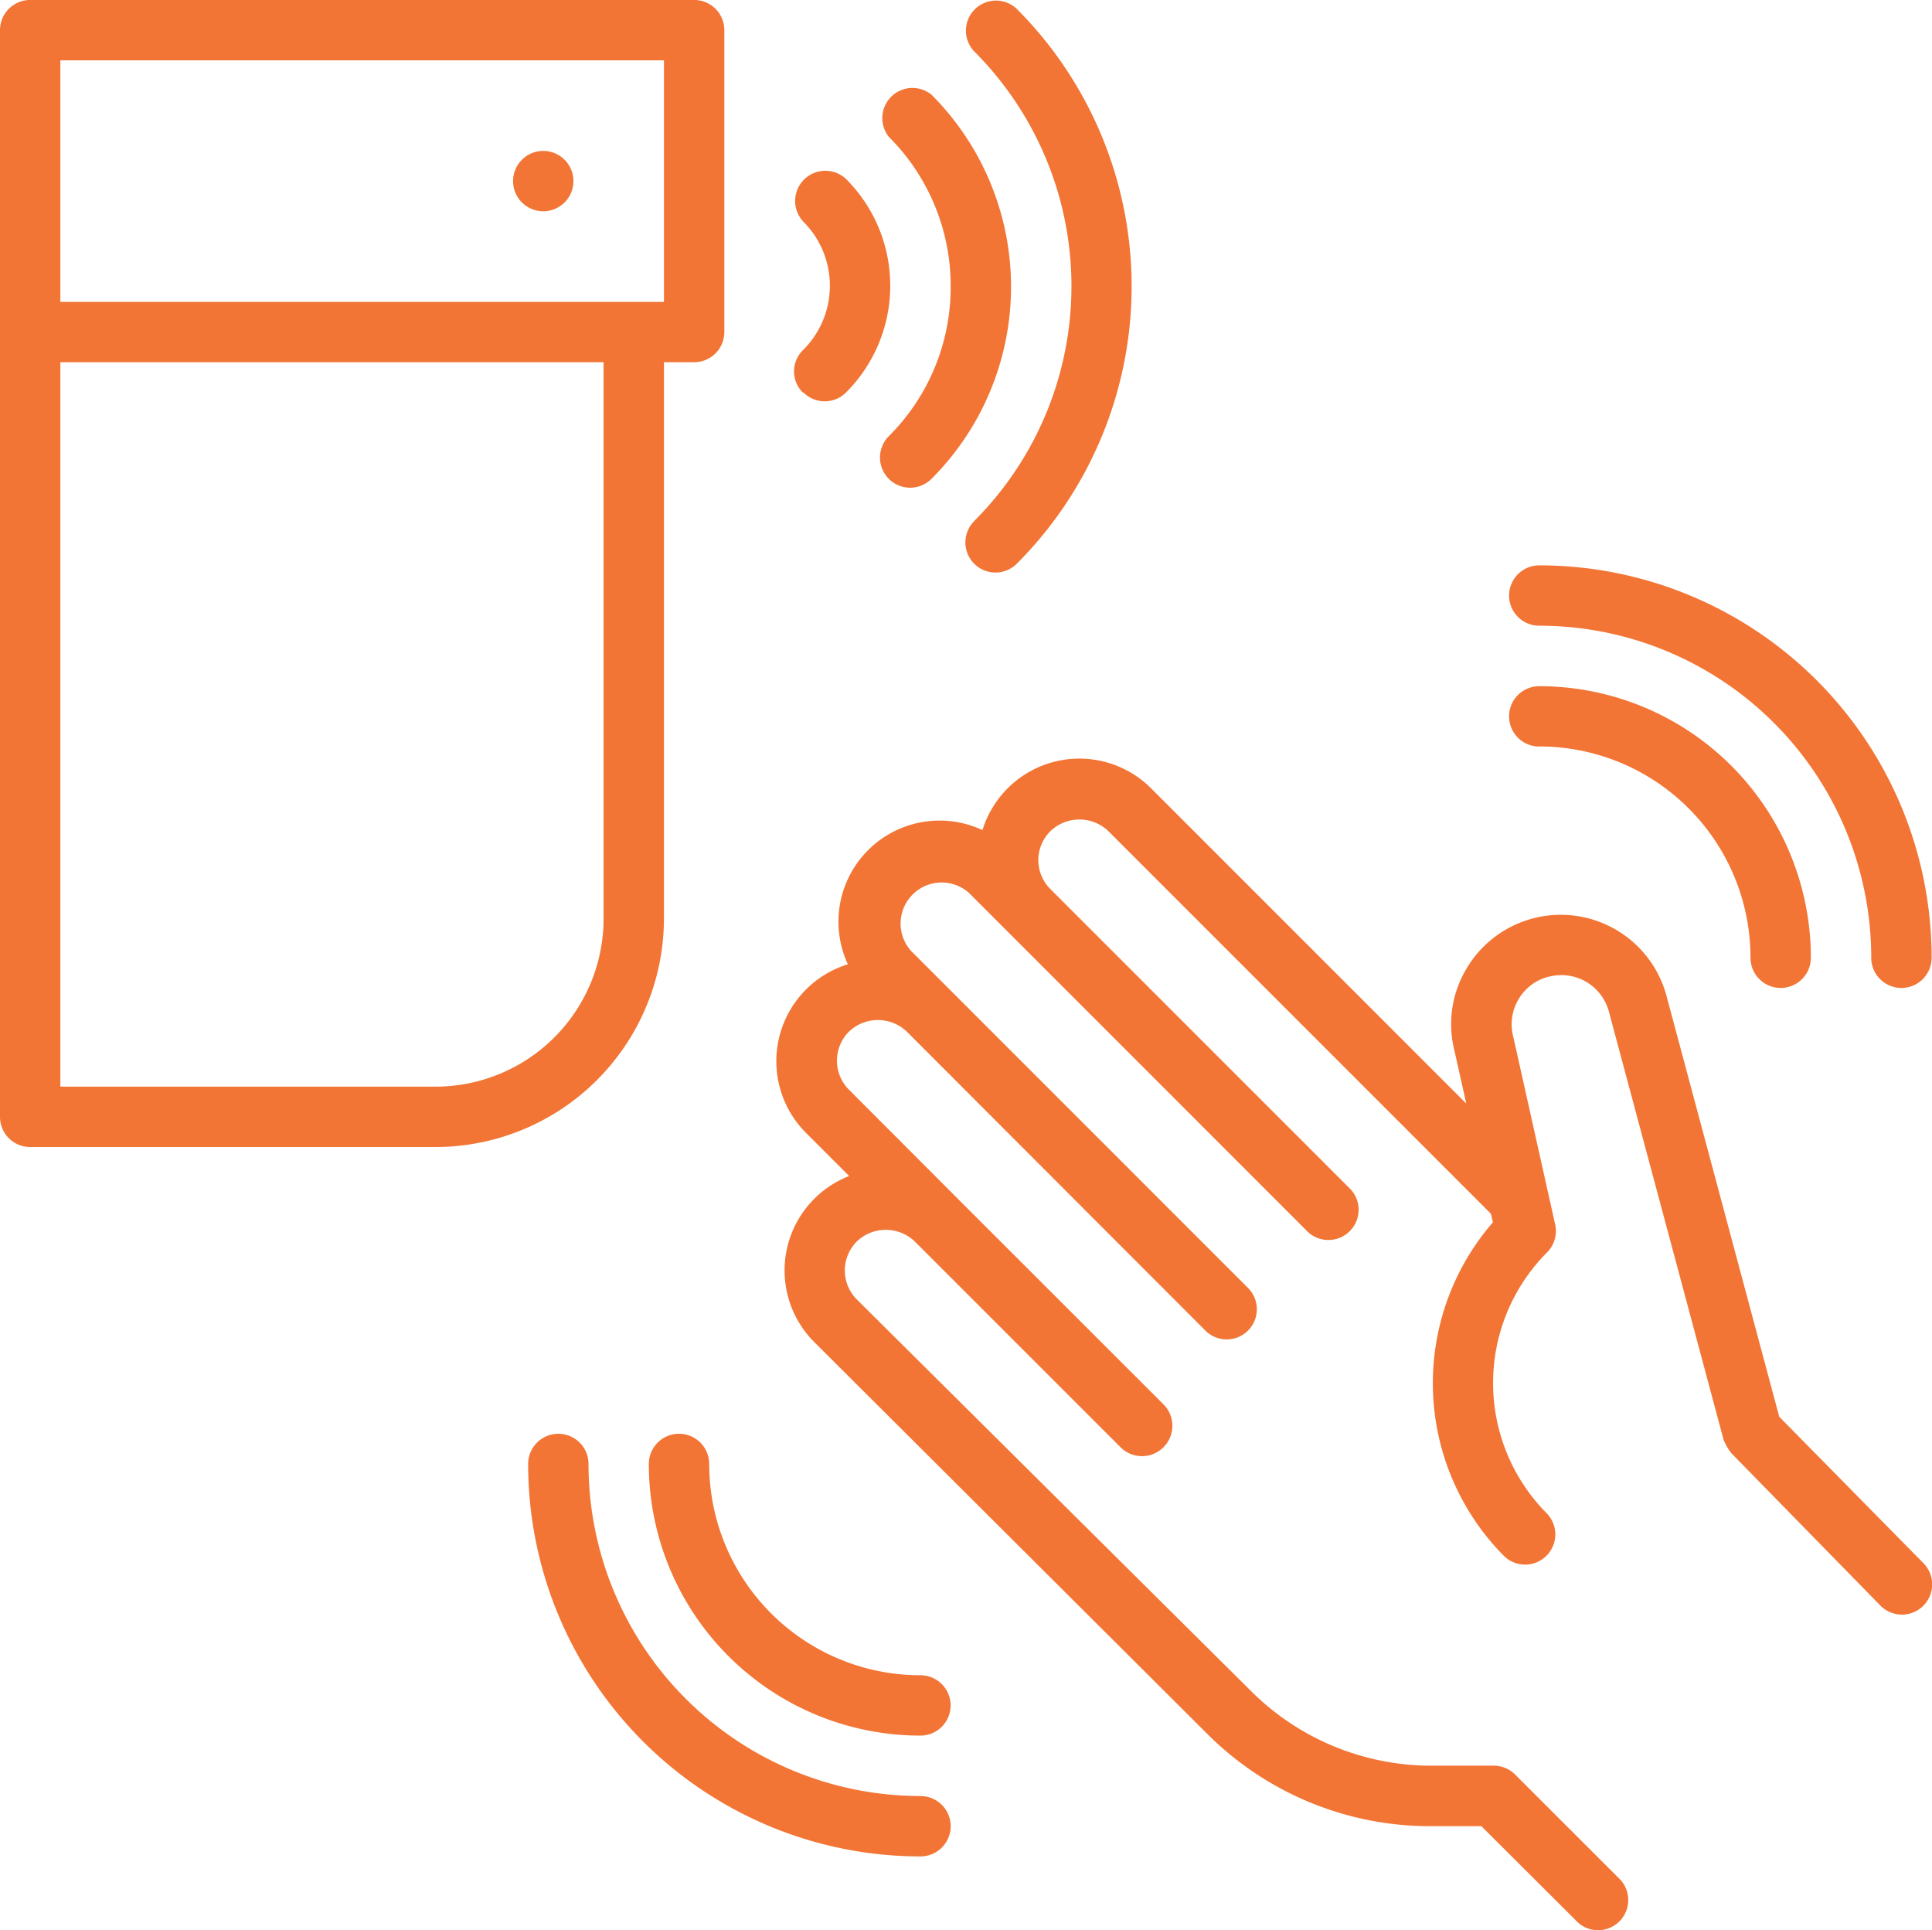 <?xml version="1.0" encoding="UTF-8"?>
<svg xmlns="http://www.w3.org/2000/svg" xmlns:xlink="http://www.w3.org/1999/xlink" id="Groupe_69" data-name="Groupe 69" width="60" height="59.934" viewBox="0 0 60 59.934">
  <defs>
    <clipPath id="clip-path">
      <rect id="Rectangle_38" data-name="Rectangle 38" width="60" height="59.934" fill="#f27535"></rect>
    </clipPath>
  </defs>
  <g id="Groupe_68" data-name="Groupe 68" clip-path="url(#clip-path)">
    <path id="Tracé_402" data-name="Tracé 402" d="M81.392,69.524,77.9,56.491a3.4,3.4,0,0,0-6.223-.877,3.349,3.349,0,0,0-.37,2.55l.365,1.635-9.79-9.79a3.15,3.15,0,0,0-5.235,1.3,3.14,3.14,0,0,0-4.18,4.166,3.149,3.149,0,0,0-1.3,5.235l1.34,1.34A3.145,3.145,0,0,0,51.418,67.2L63.626,79.369a9.784,9.784,0,0,0,6.959,2.868h1.556l3.009,3a.937.937,0,0,0,1.322-1.322l-3.281-3.28a.935.935,0,0,0-.661-.276H70.586a7.931,7.931,0,0,1-5.624-2.343L52.745,65.882a1.275,1.275,0,0,1,0-1.8,1.3,1.3,0,0,1,1.8,0l6.374,6.373a.943.943,0,1,0,1.326-1.34L55.87,62.743,52.5,59.368a1.275,1.275,0,0,1,0-1.8,1.3,1.3,0,0,1,1.8,0l9.269,9.279a.936.936,0,1,0,1.326-1.322L54.427,55.057a1.275,1.275,0,0,1,1.8-1.8L66.691,63.722A.938.938,0,1,0,68.018,62.4l-9.26-9.26a1.265,1.265,0,0,1-.01-1.789l.01-.01a1.3,1.3,0,0,1,1.8,0l11.88,11.88.061.267a7.62,7.62,0,0,0,.356,10.371.938.938,0,0,0,1.326-1.326,5.746,5.746,0,0,1,0-8.112.937.937,0,0,0,.253-.862l-1.3-5.825a1.527,1.527,0,0,1,1.081-1.871l.015,0A1.528,1.528,0,0,1,76.1,56.938l.006.022,3.557,13.276a1.75,1.75,0,0,0,.239.417l4.63,4.733a.938.938,0,0,0,1.341-1.312Z" transform="translate(-26.136 -25.533)" fill="#f27535"></path>
    <path id="Tracé_403" data-name="Tracé 403" d="M98.6,46.271a6.56,6.56,0,0,1,6.56,6.561.937.937,0,1,0,1.875,0A8.435,8.435,0,0,0,98.6,44.4a.937.937,0,1,0,0,1.874" transform="translate(-50.797 -23.093)" fill="#f27535"></path>
    <path id="Tracé_404" data-name="Tracé 404" d="M98.6,38.458a10.31,10.31,0,0,1,10.31,10.31.937.937,0,0,0,1.875,0A12.185,12.185,0,0,0,98.6,36.584a.937.937,0,1,0,0,1.874" transform="translate(-50.797 -19.029)" fill="#f27535"></path>
    <path id="Tracé_405" data-name="Tracé 405" d="M50.429,100.275a6.561,6.561,0,0,1-6.561-6.561.937.937,0,1,0-1.875,0,8.435,8.435,0,0,0,8.435,8.435.937.937,0,0,0,0-1.874" transform="translate(-21.843 -48.257)" fill="#f27535"></path>
    <path id="Tracé_406" data-name="Tracé 406" d="M46.366,104.025a10.31,10.31,0,0,1-10.31-10.31.937.937,0,0,0-1.875,0A12.185,12.185,0,0,0,46.366,105.9a.937.937,0,1,0,0-1.874" transform="translate(-17.779 -48.257)" fill="#f27535"></path>
    <path id="Tracé_407" data-name="Tracé 407" d="M20.62,28.526V11.248h.938a.937.937,0,0,0,.937-.937V.938A.937.937,0,0,0,21.557,0H.938A.937.937,0,0,0,0,.938V34.68a.937.937,0,0,0,.938.937H13.529a7.1,7.1,0,0,0,7.09-7.09M1.874,1.875H20.62v7.5H1.874ZM13.529,33.742H1.874V11.248H18.745V28.526a5.221,5.221,0,0,1-5.216,5.216" transform="translate(0 -0.001)" fill="#f27535"></path>
    <path id="Tracé_408" data-name="Tracé 408" d="M34.142,9.766a.937.937,0,1,1-.937.937.937.937,0,0,1,.937-.937" transform="translate(-17.271 -5.08)" fill="#f27535"></path>
    <path id="Tracé_409" data-name="Tracé 409" d="M59.145,11.855a6.523,6.523,0,0,1-1.921,4.639.938.938,0,0,0,0,1.326h0a.937.937,0,0,0,1.325,0h0a8.435,8.435,0,0,0,0-11.929l0,0A.937.937,0,0,0,57.224,7.2a6.532,6.532,0,0,1,1.921,4.654" transform="translate(-29.621 -2.951)" fill="#f27535"></path>
    <path id="Tracé_410" data-name="Tracé 410" d="M51.679,17.912a.934.934,0,0,0,1.326,0,4.687,4.687,0,0,0,0-6.626.938.938,0,0,0-1.326,1.326,2.811,2.811,0,0,1,0,3.974.925.925,0,0,0-.032,1.315.03.03,0,0,0,.032.012" transform="translate(-26.729 -5.727)" fill="#f27535"></path>
    <path id="Tracé_411" data-name="Tracé 411" d="M62.754,16.186a.934.934,0,0,0,1.322,1.322,12.184,12.184,0,0,0,0-17.227A.934.934,0,0,0,62.754,1.6a10.31,10.31,0,0,1,0,14.581l0,0" transform="translate(-32.499 -0.004)" fill="#f27535"></path>
  </g>
</svg>
